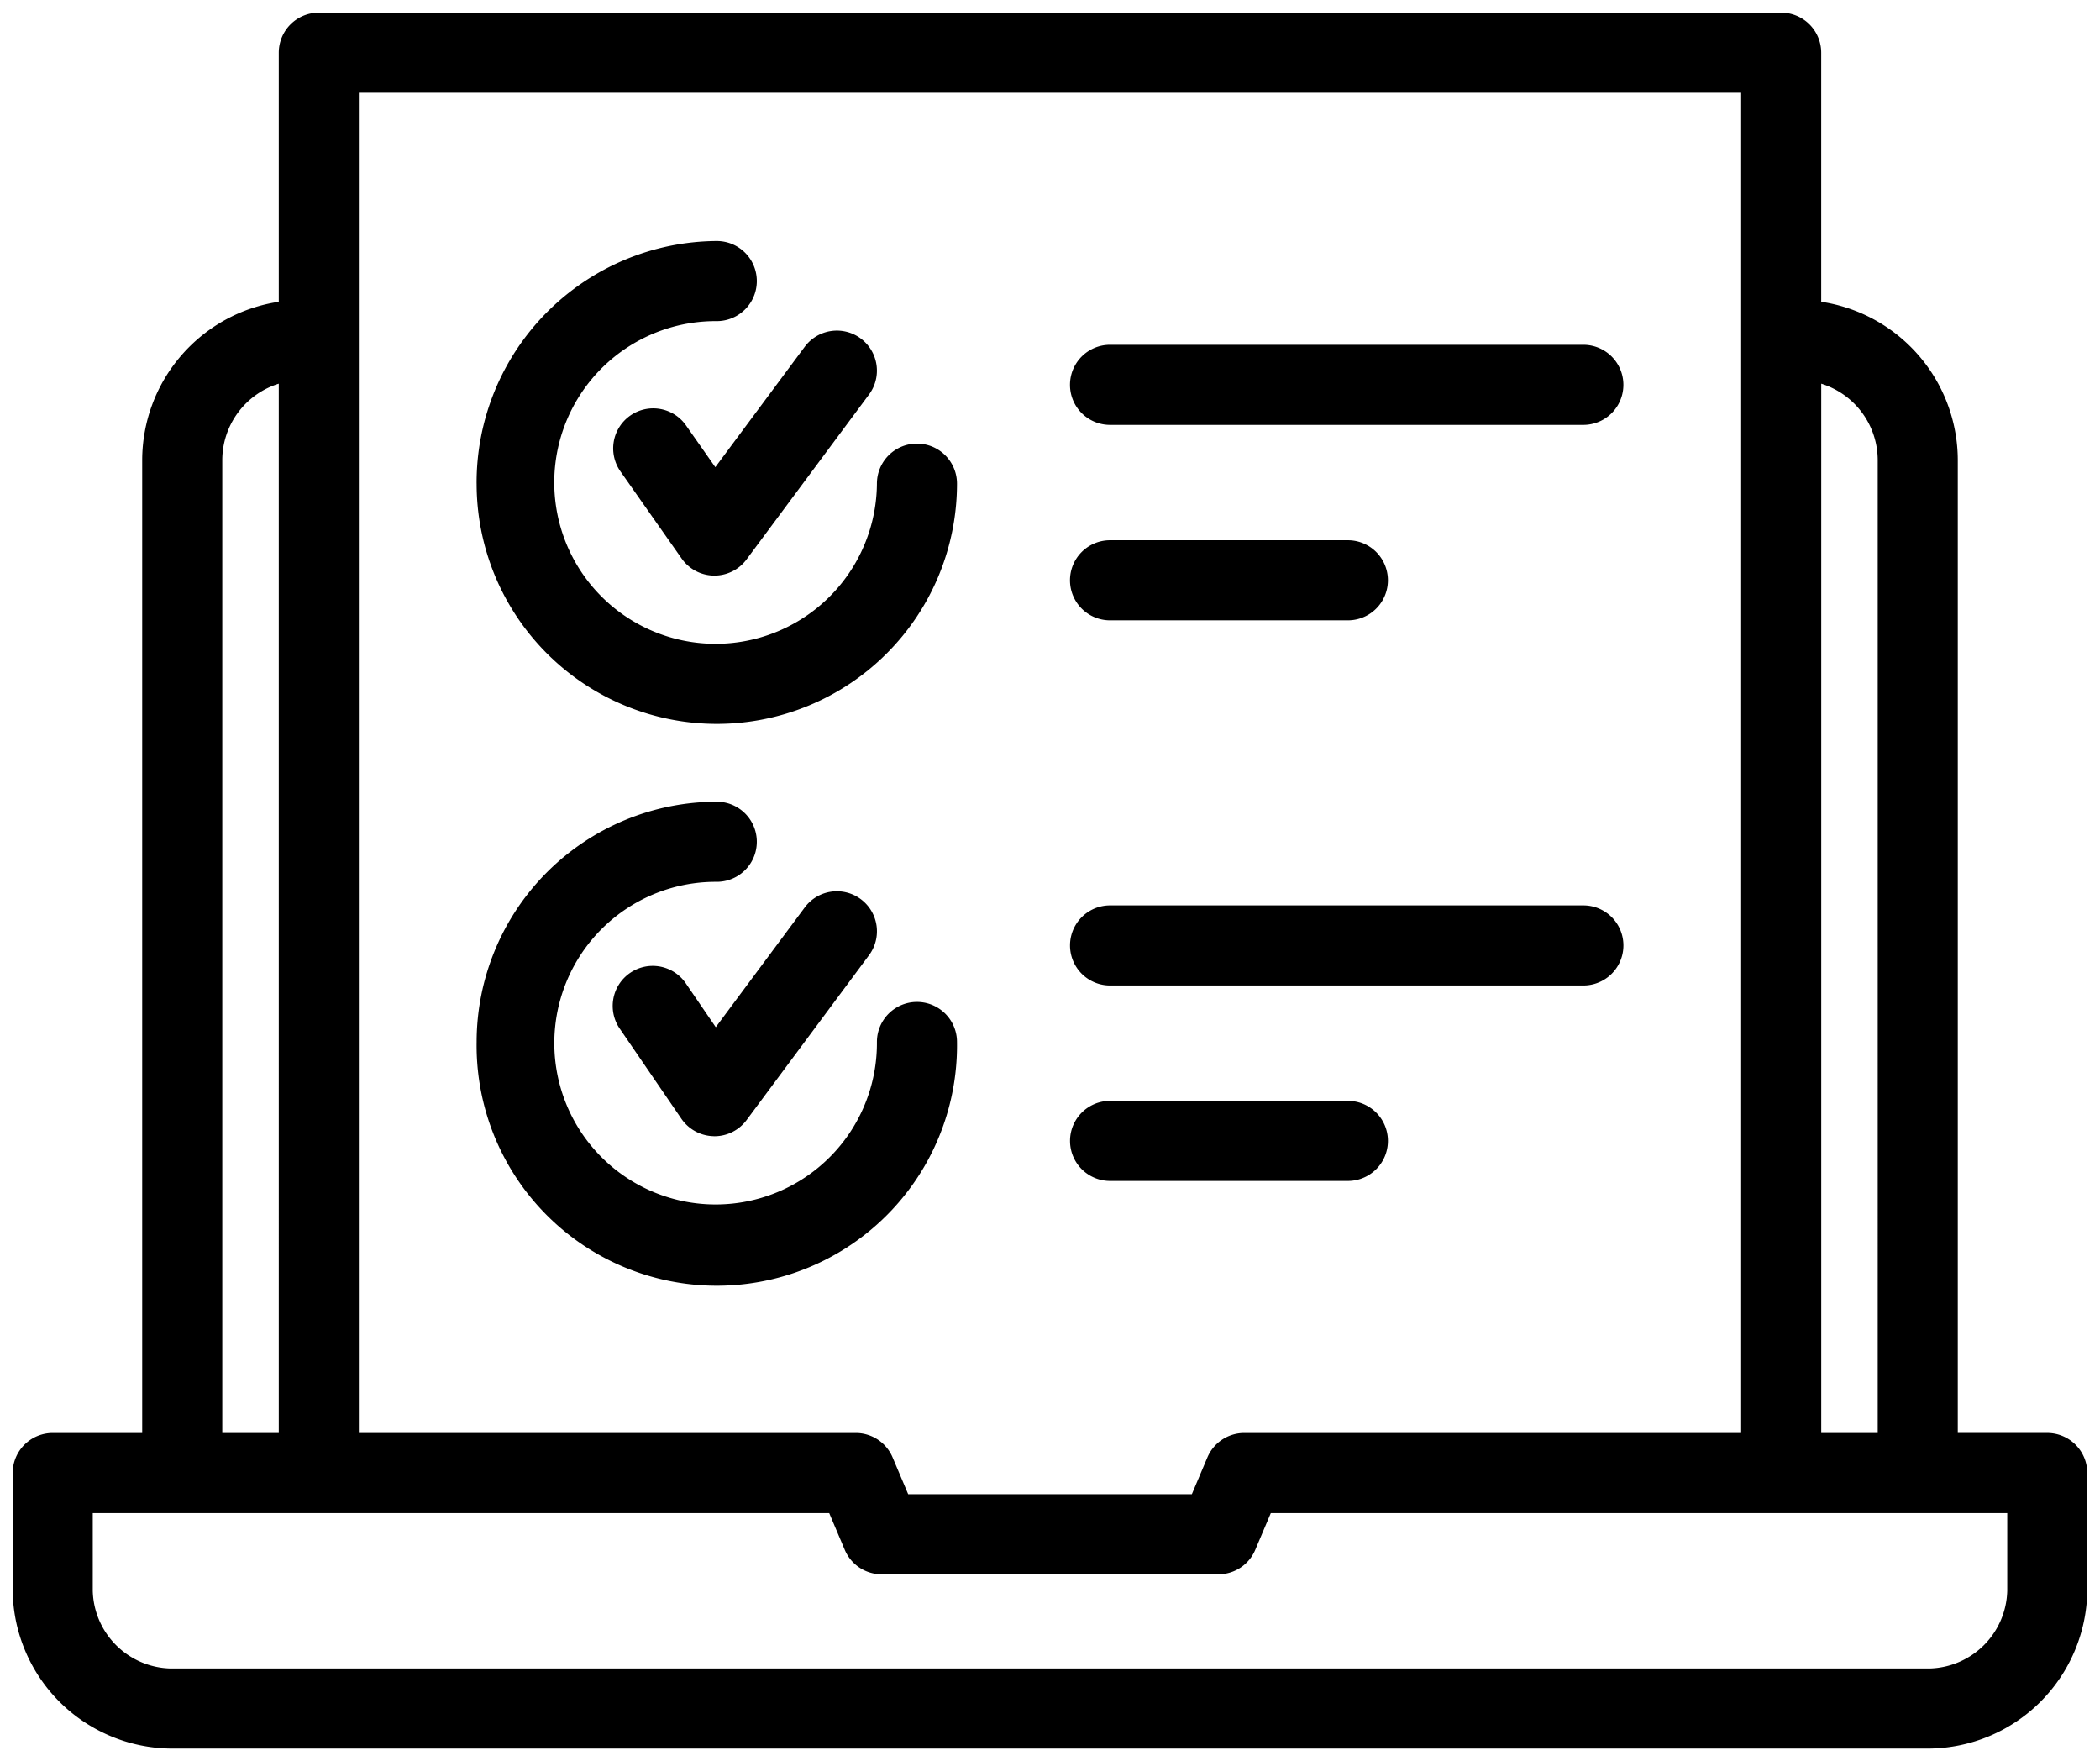 <svg xmlns="http://www.w3.org/2000/svg" xmlns:xlink="http://www.w3.org/1999/xlink" width="82.789" height="69.42" viewBox="0 0 82.789 69.42">
  <defs>
    <linearGradient id="linear-gradient" x1="0.082" y1="0.5" x2="0.918" y2="0.5" gradientUnits="objectBoundingBox">
      <stop offset="0" stop-color="#000"/>
      <stop offset="1" stop-color="#000"/>
    </linearGradient>
  </defs>
  <path id="cmn-seo-ico05" d="M762.221,113.42A6.3,6.3,0,0,1,756,107.2v-4.641a1.579,1.579,0,0,1,1.578-1.578h3.528V62.639a6.322,6.322,0,0,1,5.384-6.244V46.578A1.579,1.579,0,0,1,768.069,45H825.72a1.579,1.579,0,0,1,1.578,1.578v9.816a6.323,6.323,0,0,1,5.384,6.244v38.342h3.527a1.579,1.579,0,0,1,1.578,1.578V107.2a6.3,6.3,0,0,1-6.22,6.22Zm-3.064-6.22a3.143,3.143,0,0,0,3.064,3.064h69.348a3.143,3.143,0,0,0,3.063-3.064v-3.062H805.6l-.613,1.448a1.575,1.575,0,0,1-1.453.965H790.257a1.576,1.576,0,0,1-1.454-.965l-.613-1.448H759.157Zm30.079-6.219a1.576,1.576,0,0,1,1.454.964l.613,1.449h11.184l.612-1.449a1.577,1.577,0,0,1,1.454-.964h19.589V48.157H769.647v52.824Zm40.29,0V62.639a3.16,3.16,0,0,0-2.227-3.016v41.358Zm-63.036,0V59.623a3.16,3.16,0,0,0-2.227,3.016v38.342Zm7.8-15.411a9.48,9.48,0,0,1,9.468-9.47,1.578,1.578,0,0,1,0,3.157,6.359,6.359,0,1,0,6.313,6.313,1.578,1.578,0,1,1,3.157,0,9.47,9.47,0,1,1-18.938,0Zm24.972,5.477a1.578,1.578,0,1,1,0-3.156h9.377a1.578,1.578,0,1,1,0,3.156Zm-15.627-1.764a1.584,1.584,0,0,1-1.273-.688l-2.413-3.527a1.579,1.579,0,1,1,2.607-1.781l1.162,1.7,3.509-4.722a1.578,1.578,0,0,1,2.533,1.884l-4.828,6.5a1.581,1.581,0,0,1-1.267.636Zm15.627-5.94a1.578,1.578,0,1,1,0-3.157h18.66a1.578,1.578,0,0,1,0,3.157ZM774.289,63.567A9.527,9.527,0,0,1,783.758,54a1.578,1.578,0,0,1,0,3.157,6.36,6.36,0,1,0,6.313,6.406,1.578,1.578,0,1,1,3.157,0,9.469,9.469,0,1,1-18.938,0Zm24.972,5.384a1.578,1.578,0,1,1,0-3.157h9.377a1.578,1.578,0,0,1,0,3.157Zm-15.617-1.764a1.577,1.577,0,0,1-1.271-.672l-2.413-3.435a1.578,1.578,0,1,1,2.584-1.813l1.156,1.647,3.526-4.747a1.578,1.578,0,0,1,2.533,1.884l-4.828,6.5a1.581,1.581,0,0,1-1.267.636Zm15.617-5.94a1.578,1.578,0,1,1,0-3.157h18.66a1.578,1.578,0,0,1,0,3.157Z" transform="translate(-755.5 -44.5)" stroke="rgba(0,0,0,0)" stroke-miterlimit="10" stroke-width="1" fill="url(#linear-gradient)"/>
</svg>

